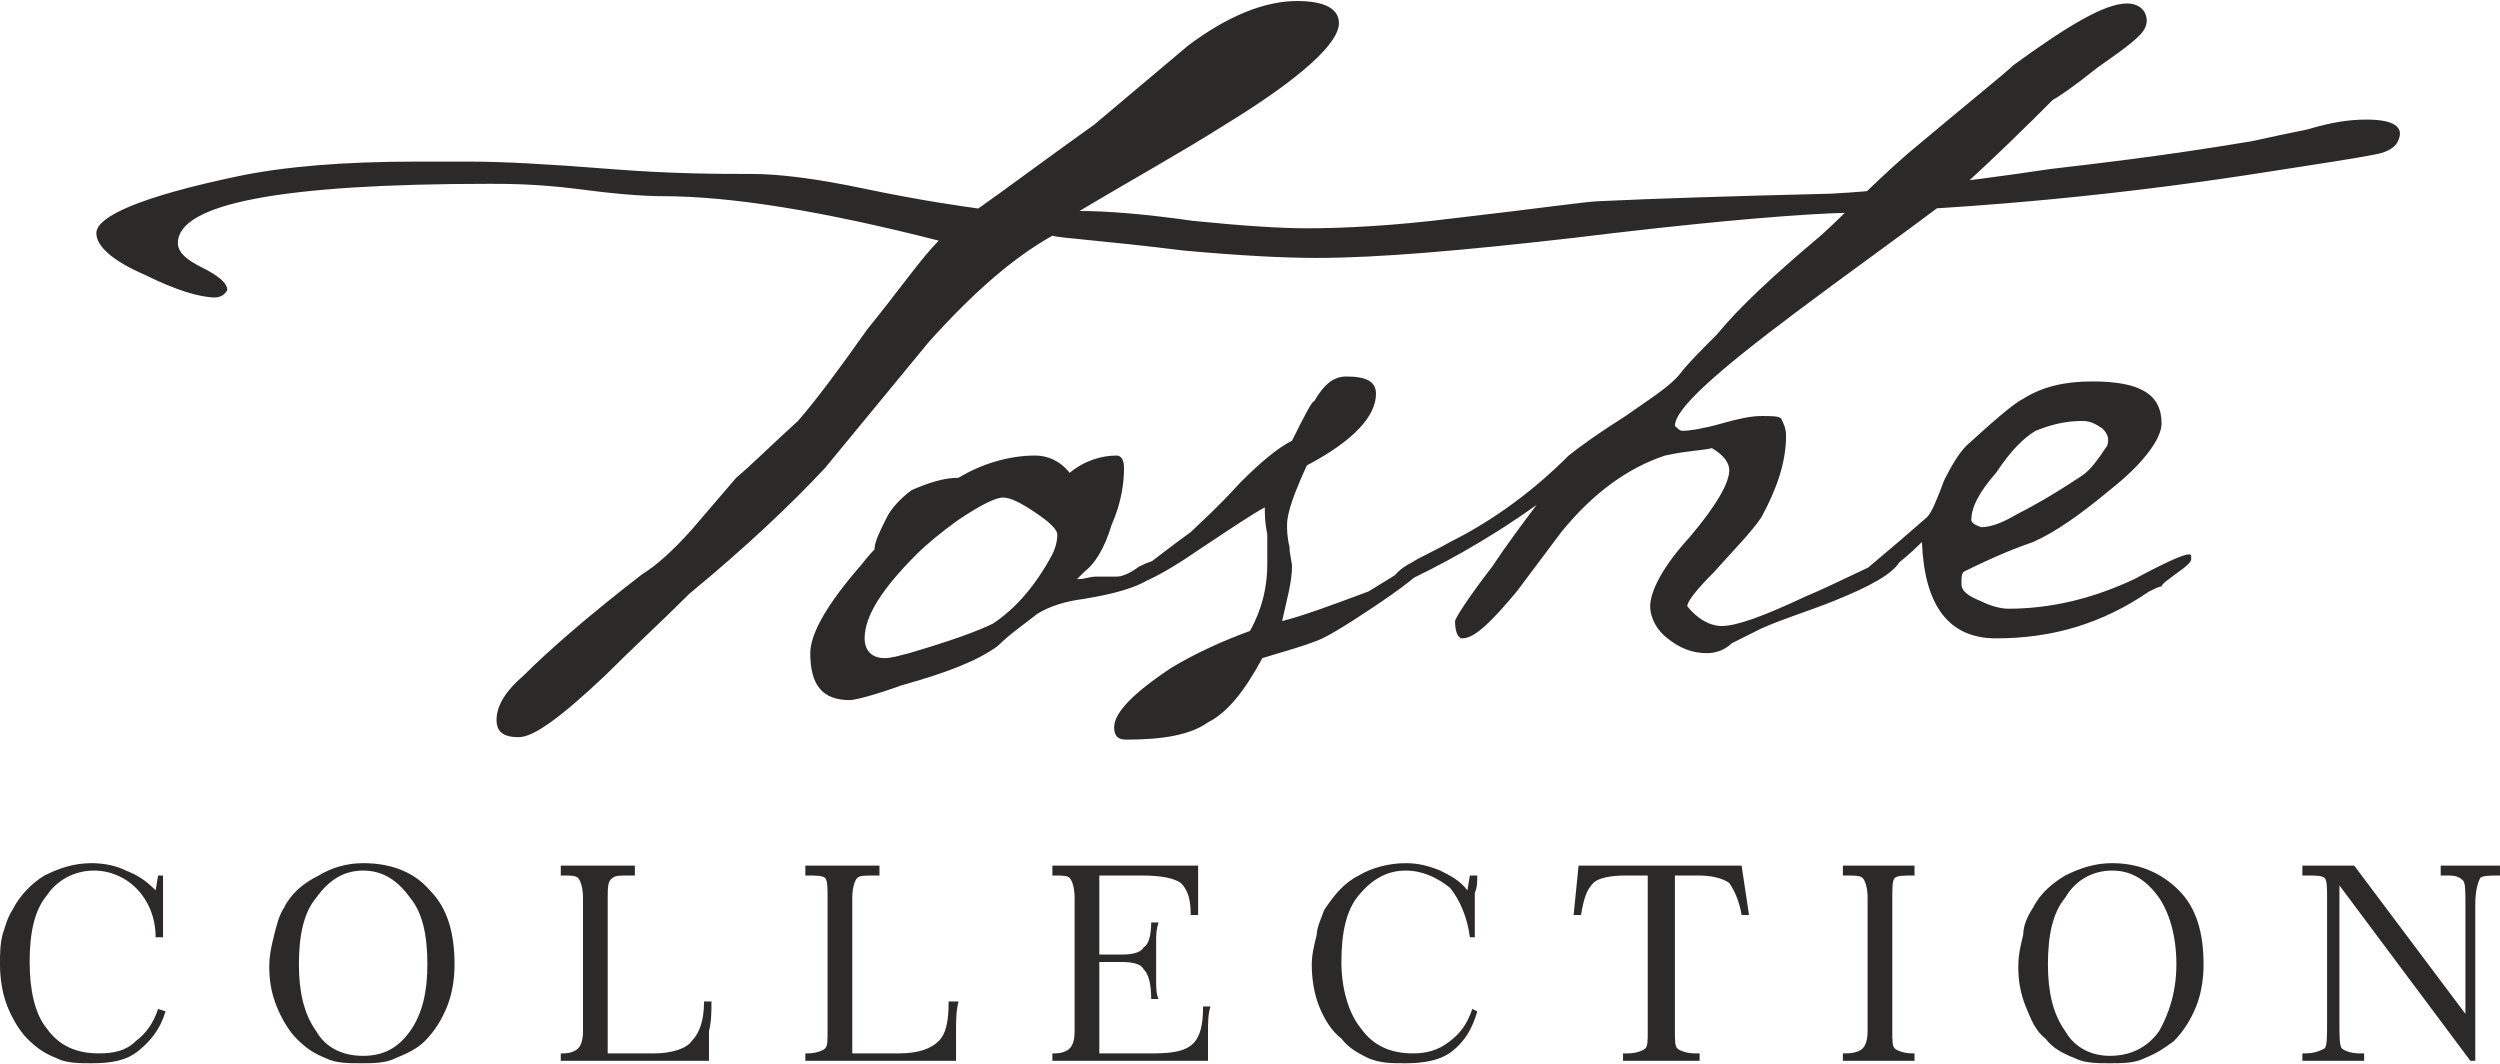 <?xml version="1.0" encoding="UTF-8"?>
<!DOCTYPE svg PUBLIC "-//W3C//DTD SVG 1.1//EN" "http://www.w3.org/Graphics/SVG/1.1/DTD/svg11.dtd">
<!-- Creator: CorelDRAW 2018 (64-Bit) -->
<svg xmlns="http://www.w3.org/2000/svg" xml:space="preserve" width="249px" height="106px" version="1.1" style="shape-rendering:geometricPrecision; text-rendering:geometricPrecision; image-rendering:optimizeQuality; fill-rule:evenodd; clip-rule:evenodd"
viewBox="0 0 10.12 4.3"
 xmlns:xlink="http://www.w3.org/1999/xlink">
 <defs>
  <style type="text/css">
   <![CDATA[
    .fil0 {fill:#2B2A29;fill-rule:nonzero}
   ]]>
  </style>
 </defs>
 <g id="Layer_x0020_1">
  <path class="fil0" d="M0.67 4.09c-0.02,0.07 -0.06,0.12 -0.11,0.16 -0.05,0.04 -0.11,0.05 -0.19,0.05 -0.05,0 -0.1,0 -0.14,-0.02 -0.05,-0.02 -0.08,-0.04 -0.12,-0.08 -0.03,-0.03 -0.06,-0.08 -0.08,-0.13 -0.02,-0.05 -0.03,-0.11 -0.03,-0.17 0,-0.04 0,-0.08 0.01,-0.12 0.01,-0.03 0.02,-0.07 0.04,-0.1 0.03,-0.06 0.08,-0.11 0.13,-0.14 0.06,-0.03 0.12,-0.05 0.19,-0.05 0.05,0 0.1,0.01 0.14,0.03 0.05,0.02 0.08,0.04 0.12,0.08l0.01 -0.06 0.02 0c0,0.02 0,0.05 0,0.07 0,0.02 0,0.05 0,0.07 0,0.01 0,0.03 0,0.04 0,0.02 0,0.04 0,0.07l-0.03 0c0,-0.08 -0.03,-0.15 -0.08,-0.2 -0.04,-0.04 -0.1,-0.07 -0.17,-0.07 -0.08,0 -0.15,0.04 -0.19,0.1 -0.05,0.06 -0.07,0.15 -0.07,0.27 0,0.11 0.02,0.21 0.07,0.27 0.05,0.07 0.12,0.1 0.21,0.1 0.06,0 0.11,-0.01 0.15,-0.05 0.04,-0.03 0.07,-0.07 0.09,-0.13l0.03 0.01zm9.04 -3.53c-0.01,0.03 -0.04,0.05 -0.09,0.06 -0.1,0.02 -0.24,0.04 -0.43,0.07 -0.57,0.09 -1.16,0.15 -1.79,0.17 -0.21,0.01 -0.55,0.04 -1.04,0.1 -0.44,0.05 -0.78,0.08 -1.03,0.08 -0.14,0 -0.32,-0.01 -0.54,-0.03 -0.32,-0.04 -0.5,-0.05 -0.53,-0.06 -0.16,0.09 -0.32,0.23 -0.5,0.43 -0.14,0.17 -0.28,0.34 -0.42,0.51 -0.14,0.15 -0.32,0.32 -0.55,0.51 -0.11,0.11 -0.23,0.22 -0.34,0.33 -0.18,0.17 -0.29,0.25 -0.35,0.25 -0.06,0 -0.09,-0.02 -0.09,-0.07 0,-0.06 0.04,-0.12 0.11,-0.18 0.1,-0.1 0.26,-0.24 0.48,-0.41 0.05,-0.03 0.12,-0.09 0.2,-0.18 0.12,-0.14 0.18,-0.21 0.18,-0.21 0.06,-0.05 0.14,-0.13 0.25,-0.23 0.07,-0.08 0.16,-0.2 0.28,-0.37 0.13,-0.16 0.22,-0.29 0.29,-0.36 -0.47,-0.12 -0.84,-0.18 -1.12,-0.18 -0.08,0 -0.2,-0.01 -0.35,-0.03 -0.16,-0.02 -0.28,-0.02 -0.35,-0.02 -0.84,0 -1.26,0.08 -1.26,0.24 0,0.04 0.04,0.07 0.1,0.1 0.06,0.03 0.1,0.06 0.1,0.09 -0.01,0.02 -0.03,0.03 -0.05,0.03 -0.06,0 -0.16,-0.03 -0.28,-0.09 -0.14,-0.06 -0.2,-0.12 -0.2,-0.17 0,-0.07 0.19,-0.15 0.57,-0.23 0.19,-0.04 0.43,-0.06 0.73,-0.06l0.21 0c0.13,0 0.32,0.01 0.57,0.03 0.25,0.02 0.44,0.02 0.57,0.02 0.12,0 0.27,0.02 0.46,0.06 0.24,0.05 0.39,0.07 0.46,0.08 0.1,-0.07 0.26,-0.19 0.47,-0.34 0.13,-0.11 0.25,-0.21 0.38,-0.32 0.16,-0.12 0.31,-0.18 0.44,-0.18 0.11,0 0.17,0.03 0.17,0.09 0,0.08 -0.15,0.22 -0.46,0.41 -0.19,0.12 -0.39,0.23 -0.59,0.35 0.1,0 0.25,0.01 0.46,0.04 0.2,0.02 0.35,0.03 0.46,0.03 0.15,0 0.35,-0.01 0.59,-0.04 0.35,-0.04 0.55,-0.07 0.6,-0.07 0.21,-0.01 0.52,-0.02 0.93,-0.03 0.19,-0.01 0.49,-0.04 0.89,-0.1 0.17,-0.02 0.44,-0.05 0.8,-0.11 0.01,0 0.09,-0.02 0.24,-0.05 0.1,-0.03 0.17,-0.04 0.24,-0.04 0.11,0 0.15,0.03 0.13,0.08zm-5 1.71c0,0.01 -0.01,0.02 -0.01,0.02 -0.03,0.06 -0.13,0.1 -0.31,0.13 -0.08,0.01 -0.14,0.03 -0.19,0.06 -0.05,0.04 -0.11,0.08 -0.16,0.13 -0.08,0.06 -0.21,0.11 -0.39,0.16 -0.11,0.04 -0.19,0.06 -0.21,0.06 -0.11,0 -0.16,-0.06 -0.16,-0.19 0,-0.08 0.07,-0.2 0.2,-0.35 0.01,-0.01 0.03,-0.04 0.06,-0.07 0,-0.03 0.02,-0.07 0.05,-0.13 0.02,-0.04 0.06,-0.08 0.1,-0.11 0.07,-0.03 0.13,-0.05 0.19,-0.05 0.1,-0.06 0.21,-0.09 0.31,-0.09 0.05,0 0.1,0.02 0.14,0.07 0.06,-0.05 0.13,-0.07 0.19,-0.07 0.02,0 0.03,0.02 0.03,0.05 0,0.06 -0.01,0.14 -0.05,0.23 -0.03,0.1 -0.07,0.16 -0.11,0.19l-0.03 0.03 0.01 0c0.02,0 0.04,-0.01 0.07,-0.01 0.03,0 0.06,0 0.08,0 0.02,0 0.05,-0.01 0.09,-0.04 0.04,-0.02 0.07,-0.03 0.09,-0.03 0,0 0.01,0.01 0.01,0.01zm-0.43 -0.11c0,-0.02 -0.03,-0.05 -0.09,-0.09 -0.06,-0.04 -0.1,-0.06 -0.13,-0.06 -0.03,0 -0.09,0.03 -0.18,0.09 -0.07,0.05 -0.13,0.1 -0.17,0.14 -0.14,0.14 -0.21,0.25 -0.21,0.34 0,0.05 0.03,0.08 0.08,0.08 0.03,0 0.06,-0.01 0.1,-0.02 0.17,-0.05 0.28,-0.09 0.34,-0.12 0.09,-0.06 0.17,-0.15 0.24,-0.28 0.01,-0.02 0.02,-0.05 0.02,-0.08zm1.54 0.08c0,0.01 -0.01,0.02 -0.03,0.03 -0.04,0.05 -0.12,0.11 -0.24,0.19 -0.12,0.08 -0.19,0.12 -0.22,0.13 -0.05,0.02 -0.12,0.04 -0.22,0.07 -0.07,0.13 -0.14,0.22 -0.22,0.26 -0.07,0.05 -0.18,0.07 -0.33,0.07 -0.03,0 -0.05,-0.01 -0.05,-0.05 0,-0.06 0.08,-0.14 0.23,-0.24 0.1,-0.06 0.21,-0.11 0.32,-0.15 0.05,-0.09 0.07,-0.18 0.07,-0.27 0,-0.03 0,-0.07 0,-0.12 -0.01,-0.05 -0.01,-0.08 -0.01,-0.11 -0.04,0.02 -0.13,0.08 -0.28,0.18 -0.13,0.09 -0.22,0.13 -0.26,0.14 -0.02,0 -0.03,0 -0.03,-0.01 0,-0.01 0.01,-0.02 0.02,-0.03 0.01,-0.01 0.04,-0.03 0.09,-0.06 0.04,-0.03 0.09,-0.07 0.16,-0.12 0.03,-0.03 0.1,-0.09 0.2,-0.2 0.08,-0.08 0.15,-0.14 0.21,-0.17 0.05,-0.1 0.08,-0.16 0.09,-0.16 0.04,-0.07 0.08,-0.1 0.13,-0.1 0.08,0 0.12,0.02 0.12,0.07 0,0.09 -0.09,0.19 -0.28,0.29 -0.05,0.11 -0.08,0.19 -0.08,0.24 0,0.02 0,0.05 0.01,0.09 0,0.03 0.01,0.06 0.01,0.08 0,0.06 -0.02,0.13 -0.04,0.22 0.08,-0.02 0.19,-0.06 0.35,-0.12 0.05,-0.03 0.13,-0.08 0.24,-0.15 0.01,0 0.02,0 0.03,-0.01l0.01 0.01zm2.87 -2.16c0,0.02 -0.01,0.04 -0.03,0.06 -0.04,0.04 -0.1,0.08 -0.17,0.13 -0.1,0.08 -0.16,0.12 -0.18,0.13 -0.09,0.09 -0.23,0.23 -0.43,0.41 -0.2,0.15 -0.41,0.3 -0.61,0.45 -0.32,0.24 -0.49,0.39 -0.49,0.46 0.01,0.01 0.02,0.02 0.03,0.02 0.03,0 0.09,-0.01 0.16,-0.03 0.07,-0.02 0.12,-0.03 0.16,-0.03 0.04,0 0.07,0 0.08,0.01 0.01,0.02 0.02,0.04 0.02,0.07 0,0.11 -0.04,0.22 -0.1,0.33 -0.04,0.06 -0.11,0.13 -0.19,0.22 -0.07,0.07 -0.11,0.12 -0.11,0.14 0.04,0.05 0.09,0.08 0.14,0.08 0.06,0 0.17,-0.04 0.34,-0.12 0.12,-0.05 0.23,-0.11 0.35,-0.16 0.03,-0.01 0.04,-0.02 0.05,-0.01 0,0.01 -0.01,0.01 -0.02,0.03 -0.03,0.05 -0.12,0.1 -0.27,0.16 -0.1,0.04 -0.2,0.07 -0.29,0.11 -0.04,0.02 -0.08,0.04 -0.12,0.06 -0.03,0.03 -0.07,0.04 -0.1,0.04 -0.06,0 -0.11,-0.02 -0.16,-0.06 -0.04,-0.03 -0.07,-0.08 -0.07,-0.13 0,-0.06 0.05,-0.16 0.16,-0.28 0.11,-0.13 0.16,-0.22 0.16,-0.27 0,-0.03 -0.02,-0.06 -0.07,-0.09 -0.04,0.01 -0.1,0.01 -0.19,0.03 -0.15,0.05 -0.29,0.15 -0.42,0.31 -0.06,0.08 -0.12,0.16 -0.18,0.24 -0.1,0.12 -0.17,0.19 -0.22,0.19 -0.02,0 -0.03,-0.03 -0.03,-0.07 0,-0.01 0.05,-0.09 0.15,-0.22 0.06,-0.09 0.12,-0.17 0.18,-0.25 -0.21,0.15 -0.4,0.25 -0.55,0.32 -0.02,0 -0.04,0 -0.04,-0.01 0.01,-0.02 0.03,-0.05 0.09,-0.08 0.03,-0.02 0.08,-0.04 0.15,-0.08 0.18,-0.09 0.34,-0.21 0.48,-0.35 0.05,-0.04 0.12,-0.09 0.23,-0.16 0.1,-0.07 0.18,-0.12 0.22,-0.17 0.03,-0.04 0.08,-0.09 0.15,-0.16 0.09,-0.11 0.23,-0.24 0.42,-0.4 0.08,-0.07 0.19,-0.19 0.35,-0.33 0.25,-0.21 0.4,-0.33 0.43,-0.36 0.22,-0.16 0.37,-0.25 0.46,-0.25 0.05,0 0.08,0.03 0.08,0.07zm0.18 2.18c0,0.01 -0.02,0.03 -0.05,0.05 -0.04,0.03 -0.07,0.05 -0.07,0.06 -0.01,0 -0.03,0.01 -0.05,0.02 -0.19,0.13 -0.39,0.19 -0.62,0.19 -0.19,0 -0.29,-0.13 -0.3,-0.39 -0.1,0.1 -0.18,0.15 -0.25,0.16 -0.01,0 -0.01,0 -0.01,-0.01 0,0 0.02,-0.03 0.07,-0.07 0.06,-0.05 0.13,-0.11 0.21,-0.18 0.02,-0.02 0.04,-0.07 0.07,-0.15 0.03,-0.06 0.06,-0.11 0.09,-0.14 0.11,-0.1 0.19,-0.17 0.23,-0.19 0.08,-0.05 0.17,-0.07 0.28,-0.07 0.19,0 0.28,0.05 0.28,0.17 0,0.06 -0.07,0.16 -0.21,0.27 -0.12,0.1 -0.22,0.17 -0.31,0.21 -0.06,0.02 -0.16,0.06 -0.28,0.12 -0.01,0.01 -0.01,0.02 -0.01,0.05 0,0.03 0.03,0.05 0.08,0.07 0.04,0.02 0.08,0.03 0.11,0.03 0.17,0 0.34,-0.04 0.51,-0.12 0.13,-0.07 0.2,-0.1 0.22,-0.1 0.01,0 0.01,0 0.01,0.02zm-0.34 -0.46c0.01,-0.03 0,-0.05 -0.02,-0.07 -0.03,-0.02 -0.05,-0.03 -0.08,-0.03 -0.08,0 -0.14,0.02 -0.19,0.04 -0.05,0.03 -0.1,0.08 -0.16,0.17 -0.07,0.08 -0.1,0.14 -0.1,0.19 0,0.01 0.01,0.02 0.04,0.03 0.04,0 0.09,-0.02 0.14,-0.05 0.06,-0.03 0.15,-0.08 0.27,-0.16 0.03,-0.02 0.06,-0.06 0.1,-0.12zm-7.06 2.47c0.08,0 0.14,-0.03 0.19,-0.1 0.05,-0.07 0.07,-0.16 0.07,-0.27 0,-0.12 -0.02,-0.21 -0.07,-0.27 -0.05,-0.07 -0.11,-0.11 -0.19,-0.11 -0.08,0 -0.14,0.04 -0.19,0.11 -0.05,0.06 -0.07,0.15 -0.07,0.27 0,0.11 0.02,0.2 0.07,0.27 0.04,0.07 0.11,0.1 0.19,0.1zm-0.01 0.03c-0.05,0 -0.1,0 -0.14,-0.02 -0.05,-0.02 -0.08,-0.04 -0.12,-0.08 -0.03,-0.03 -0.06,-0.08 -0.08,-0.13 -0.02,-0.05 -0.03,-0.1 -0.03,-0.16 0,-0.05 0.01,-0.09 0.02,-0.13 0.01,-0.04 0.02,-0.08 0.04,-0.11 0.03,-0.06 0.08,-0.1 0.14,-0.13 0.05,-0.03 0.11,-0.05 0.18,-0.05 0.12,0 0.21,0.04 0.27,0.11 0.07,0.07 0.1,0.17 0.1,0.3 0,0.06 -0.01,0.12 -0.03,0.17 -0.02,0.05 -0.05,0.1 -0.09,0.14 -0.03,0.03 -0.07,0.05 -0.12,0.07 -0.04,0.02 -0.09,0.02 -0.14,0.02zm1.11 -0.76l-0.02 0c-0.04,0 -0.06,0 -0.07,0.01 -0.02,0.01 -0.02,0.04 -0.02,0.08l0 0.63 0.19 0c0.07,0 0.13,-0.02 0.15,-0.05 0.03,-0.03 0.05,-0.08 0.05,-0.16l0.03 0c0,0.04 0,0.08 -0.01,0.12 0,0.04 0,0.08 0,0.12l-0.6 0 0 -0.03 0.01 0c0.03,0 0.05,-0.01 0.06,-0.02 0.01,-0.01 0.02,-0.03 0.02,-0.07l0 -0.54c0,-0.04 -0.01,-0.07 -0.02,-0.08 -0.01,-0.01 -0.03,-0.01 -0.06,-0.01l-0.01 0 0 -0.04c0.02,0 0.04,0 0.07,0 0.02,0 0.05,0 0.08,0 0.02,0 0.05,0 0.08,0 0.02,0 0.05,0 0.07,0l0 0.04zm0.99 0l-0.02 0c-0.04,0 -0.06,0 -0.07,0.01 -0.01,0.01 -0.02,0.04 -0.02,0.08l0 0.63 0.19 0c0.08,0 0.13,-0.02 0.16,-0.05 0.03,-0.03 0.04,-0.08 0.04,-0.16l0.04 0c-0.01,0.04 -0.01,0.08 -0.01,0.12 0,0.04 0,0.08 0,0.12l-0.61 0 0 -0.03 0.01 0c0.03,0 0.06,-0.01 0.07,-0.02 0.01,-0.01 0.01,-0.03 0.01,-0.07l0 -0.54c0,-0.04 0,-0.07 -0.01,-0.08 -0.01,-0.01 -0.04,-0.01 -0.07,-0.01l-0.01 0 0 -0.04c0.02,0 0.05,0 0.07,0 0.03,0 0.05,0 0.08,0 0.03,0 0.06,0 0.08,0 0.03,0 0.05,0 0.07,0l0 0.04zm0.7 0.75l0 -0.03 0.01 0c0.03,0 0.05,-0.01 0.06,-0.02 0.01,-0.01 0.02,-0.03 0.02,-0.07l0 -0.54c0,-0.04 -0.01,-0.07 -0.02,-0.08 -0.01,-0.01 -0.03,-0.01 -0.06,-0.01l-0.01 0 0 -0.04 0.59 0 0 0.05c0,0.02 0,0.07 0,0.14 0,0 0,0.01 0,0.01l-0.03 0c0,-0.06 -0.01,-0.1 -0.04,-0.13 -0.03,-0.02 -0.08,-0.03 -0.16,-0.03l-0.17 0 0 0.32 0.09 0c0.05,0 0.08,-0.01 0.09,-0.03 0.02,-0.01 0.03,-0.05 0.03,-0.1l0.03 0c-0.01,0.03 -0.01,0.05 -0.01,0.08 0,0.03 0,0.05 0,0.08 0,0.02 0,0.05 0,0.08 0,0.02 0,0.05 0.01,0.07l-0.03 0c0,-0.06 -0.01,-0.1 -0.03,-0.12 -0.01,-0.02 -0.04,-0.03 -0.09,-0.03l-0.09 0 0 0.37 0.22 0c0.08,0 0.13,-0.01 0.16,-0.04 0.03,-0.03 0.04,-0.08 0.04,-0.15l0.03 0c-0.01,0.03 -0.01,0.07 -0.01,0.1 0,0.04 0,0.08 0,0.12l-0.63 0zm1.72 -0.2c-0.02,0.07 -0.05,0.12 -0.1,0.16 -0.05,0.04 -0.12,0.05 -0.19,0.05 -0.06,0 -0.1,0 -0.15,-0.02 -0.04,-0.02 -0.08,-0.04 -0.11,-0.08 -0.04,-0.03 -0.07,-0.08 -0.09,-0.13 -0.02,-0.05 -0.03,-0.11 -0.03,-0.17 0,-0.04 0.01,-0.08 0.02,-0.12 0,-0.03 0.02,-0.07 0.03,-0.1 0.04,-0.06 0.08,-0.11 0.14,-0.14 0.05,-0.03 0.12,-0.05 0.19,-0.05 0.05,0 0.09,0.01 0.14,0.03 0.04,0.02 0.08,0.04 0.11,0.08l0.01 -0.06 0.03 0c0,0.02 0,0.05 -0.01,0.07 0,0.02 0,0.05 0,0.07 0,0.01 0,0.03 0,0.04 0,0.02 0,0.04 0,0.07l-0.02 0c-0.01,-0.08 -0.04,-0.15 -0.08,-0.2 -0.05,-0.04 -0.11,-0.07 -0.18,-0.07 -0.08,0 -0.14,0.04 -0.19,0.1 -0.05,0.06 -0.07,0.15 -0.07,0.27 0,0.11 0.03,0.21 0.08,0.27 0.05,0.07 0.12,0.1 0.21,0.1 0.05,0 0.1,-0.01 0.15,-0.05 0.04,-0.03 0.07,-0.07 0.09,-0.13l0.02 0.01zm0.8 0.08c0,0.04 0,0.06 0.01,0.07 0.01,0.01 0.04,0.02 0.07,0.02l0.02 0 0 0.03c-0.03,0 -0.05,0 -0.08,0 -0.03,0 -0.05,0 -0.07,0 -0.03,0 -0.05,0 -0.08,0 -0.03,0 -0.05,0 -0.08,0l0 -0.03 0.02 0c0.03,0 0.06,-0.01 0.07,-0.02 0.01,-0.01 0.01,-0.03 0.01,-0.07l0 -0.63 -0.09 0c-0.06,0 -0.11,0.01 -0.13,0.03 -0.03,0.03 -0.04,0.07 -0.05,0.13l-0.03 0 0.02 -0.2 0.66 0 0.03 0.2 -0.03 0c-0.01,-0.06 -0.03,-0.1 -0.05,-0.13 -0.03,-0.02 -0.07,-0.03 -0.13,-0.03l-0.09 0 0 0.63zm0.97 -0.67l0 0.04 -0.01 0c-0.03,0 -0.06,0 -0.07,0.01 -0.01,0.01 -0.01,0.04 -0.01,0.08l0 0.54c0,0.04 0,0.06 0.01,0.07 0.01,0.01 0.04,0.02 0.07,0.02l0.01 0 0 0.03c-0.02,0 -0.05,0 -0.07,0 -0.03,0 -0.05,0 -0.07,0 -0.02,0 -0.05,0 -0.07,0 -0.03,0 -0.05,0 -0.08,0l0 -0.03 0.01 0c0.04,0 0.06,-0.01 0.07,-0.02 0.01,-0.01 0.02,-0.03 0.02,-0.07l0 -0.54c0,-0.04 -0.01,-0.07 -0.02,-0.08 -0.01,-0.01 -0.03,-0.01 -0.07,-0.01l-0.01 0 0 -0.04c0.02,0 0.05,0 0.07,0 0.02,0 0.05,0 0.08,0 0.02,0 0.05,0 0.07,0 0.03,0 0.05,0 0.07,0zm0.79 0.77c0.08,0 0.15,-0.03 0.2,-0.1 0.04,-0.07 0.07,-0.16 0.07,-0.27 0,-0.12 -0.03,-0.21 -0.07,-0.27 -0.05,-0.07 -0.11,-0.11 -0.19,-0.11 -0.08,0 -0.15,0.04 -0.19,0.11 -0.05,0.06 -0.07,0.15 -0.07,0.27 0,0.11 0.02,0.2 0.07,0.27 0.04,0.07 0.11,0.1 0.18,0.1zm0 0.03c-0.05,0 -0.1,0 -0.14,-0.02 -0.05,-0.02 -0.09,-0.04 -0.12,-0.08 -0.04,-0.03 -0.06,-0.08 -0.08,-0.13 -0.02,-0.05 -0.03,-0.1 -0.03,-0.16 0,-0.05 0.01,-0.09 0.02,-0.13 0,-0.04 0.02,-0.08 0.04,-0.11 0.03,-0.06 0.08,-0.1 0.13,-0.13 0.06,-0.03 0.12,-0.05 0.19,-0.05 0.11,0 0.2,0.04 0.27,0.11 0.07,0.07 0.1,0.17 0.1,0.3 0,0.06 -0.01,0.12 -0.03,0.17 -0.02,0.05 -0.05,0.1 -0.09,0.14 -0.04,0.03 -0.07,0.05 -0.12,0.07 -0.04,0.02 -0.09,0.02 -0.14,0.02zm0.93 -0.72l0 0.56c0,0.05 0,0.09 0.01,0.1 0.01,0.01 0.04,0.02 0.07,0.02l0.02 0 0 0.03c-0.02,0 -0.05,0 -0.07,0 -0.02,0 -0.04,0 -0.05,0 -0.02,0 -0.04,0 -0.06,0 -0.02,0 -0.04,0 -0.07,0l0 -0.03 0.01 0c0.04,0 0.06,-0.01 0.08,-0.02 0.01,-0.01 0.01,-0.05 0.01,-0.1l0 -0.51c0,-0.04 0,-0.07 -0.01,-0.08 -0.01,-0.01 -0.04,-0.01 -0.07,-0.01l-0.02 0 0 -0.04c0.02,0 0.03,0 0.05,0 0.02,0 0.04,0 0.06,0 0.02,0 0.04,0 0.06,0 0.01,0 0.03,0 0.04,0l0.45 0.6 0 -0.44c0,-0.06 0,-0.09 -0.01,-0.1 -0.02,-0.02 -0.04,-0.02 -0.07,-0.02l-0.02 0 0 -0.04c0.02,0 0.04,0 0.06,0 0.02,0 0.04,0 0.06,0 0.02,0 0.04,0 0.06,0 0.02,0 0.04,0 0.06,0l0 0.04c-0.04,0 -0.07,0 -0.08,0.01 -0.01,0.02 -0.02,0.05 -0.02,0.11l0 0.63 -0.02 0 -0.53 -0.71z"/>
 </g>
</svg>
